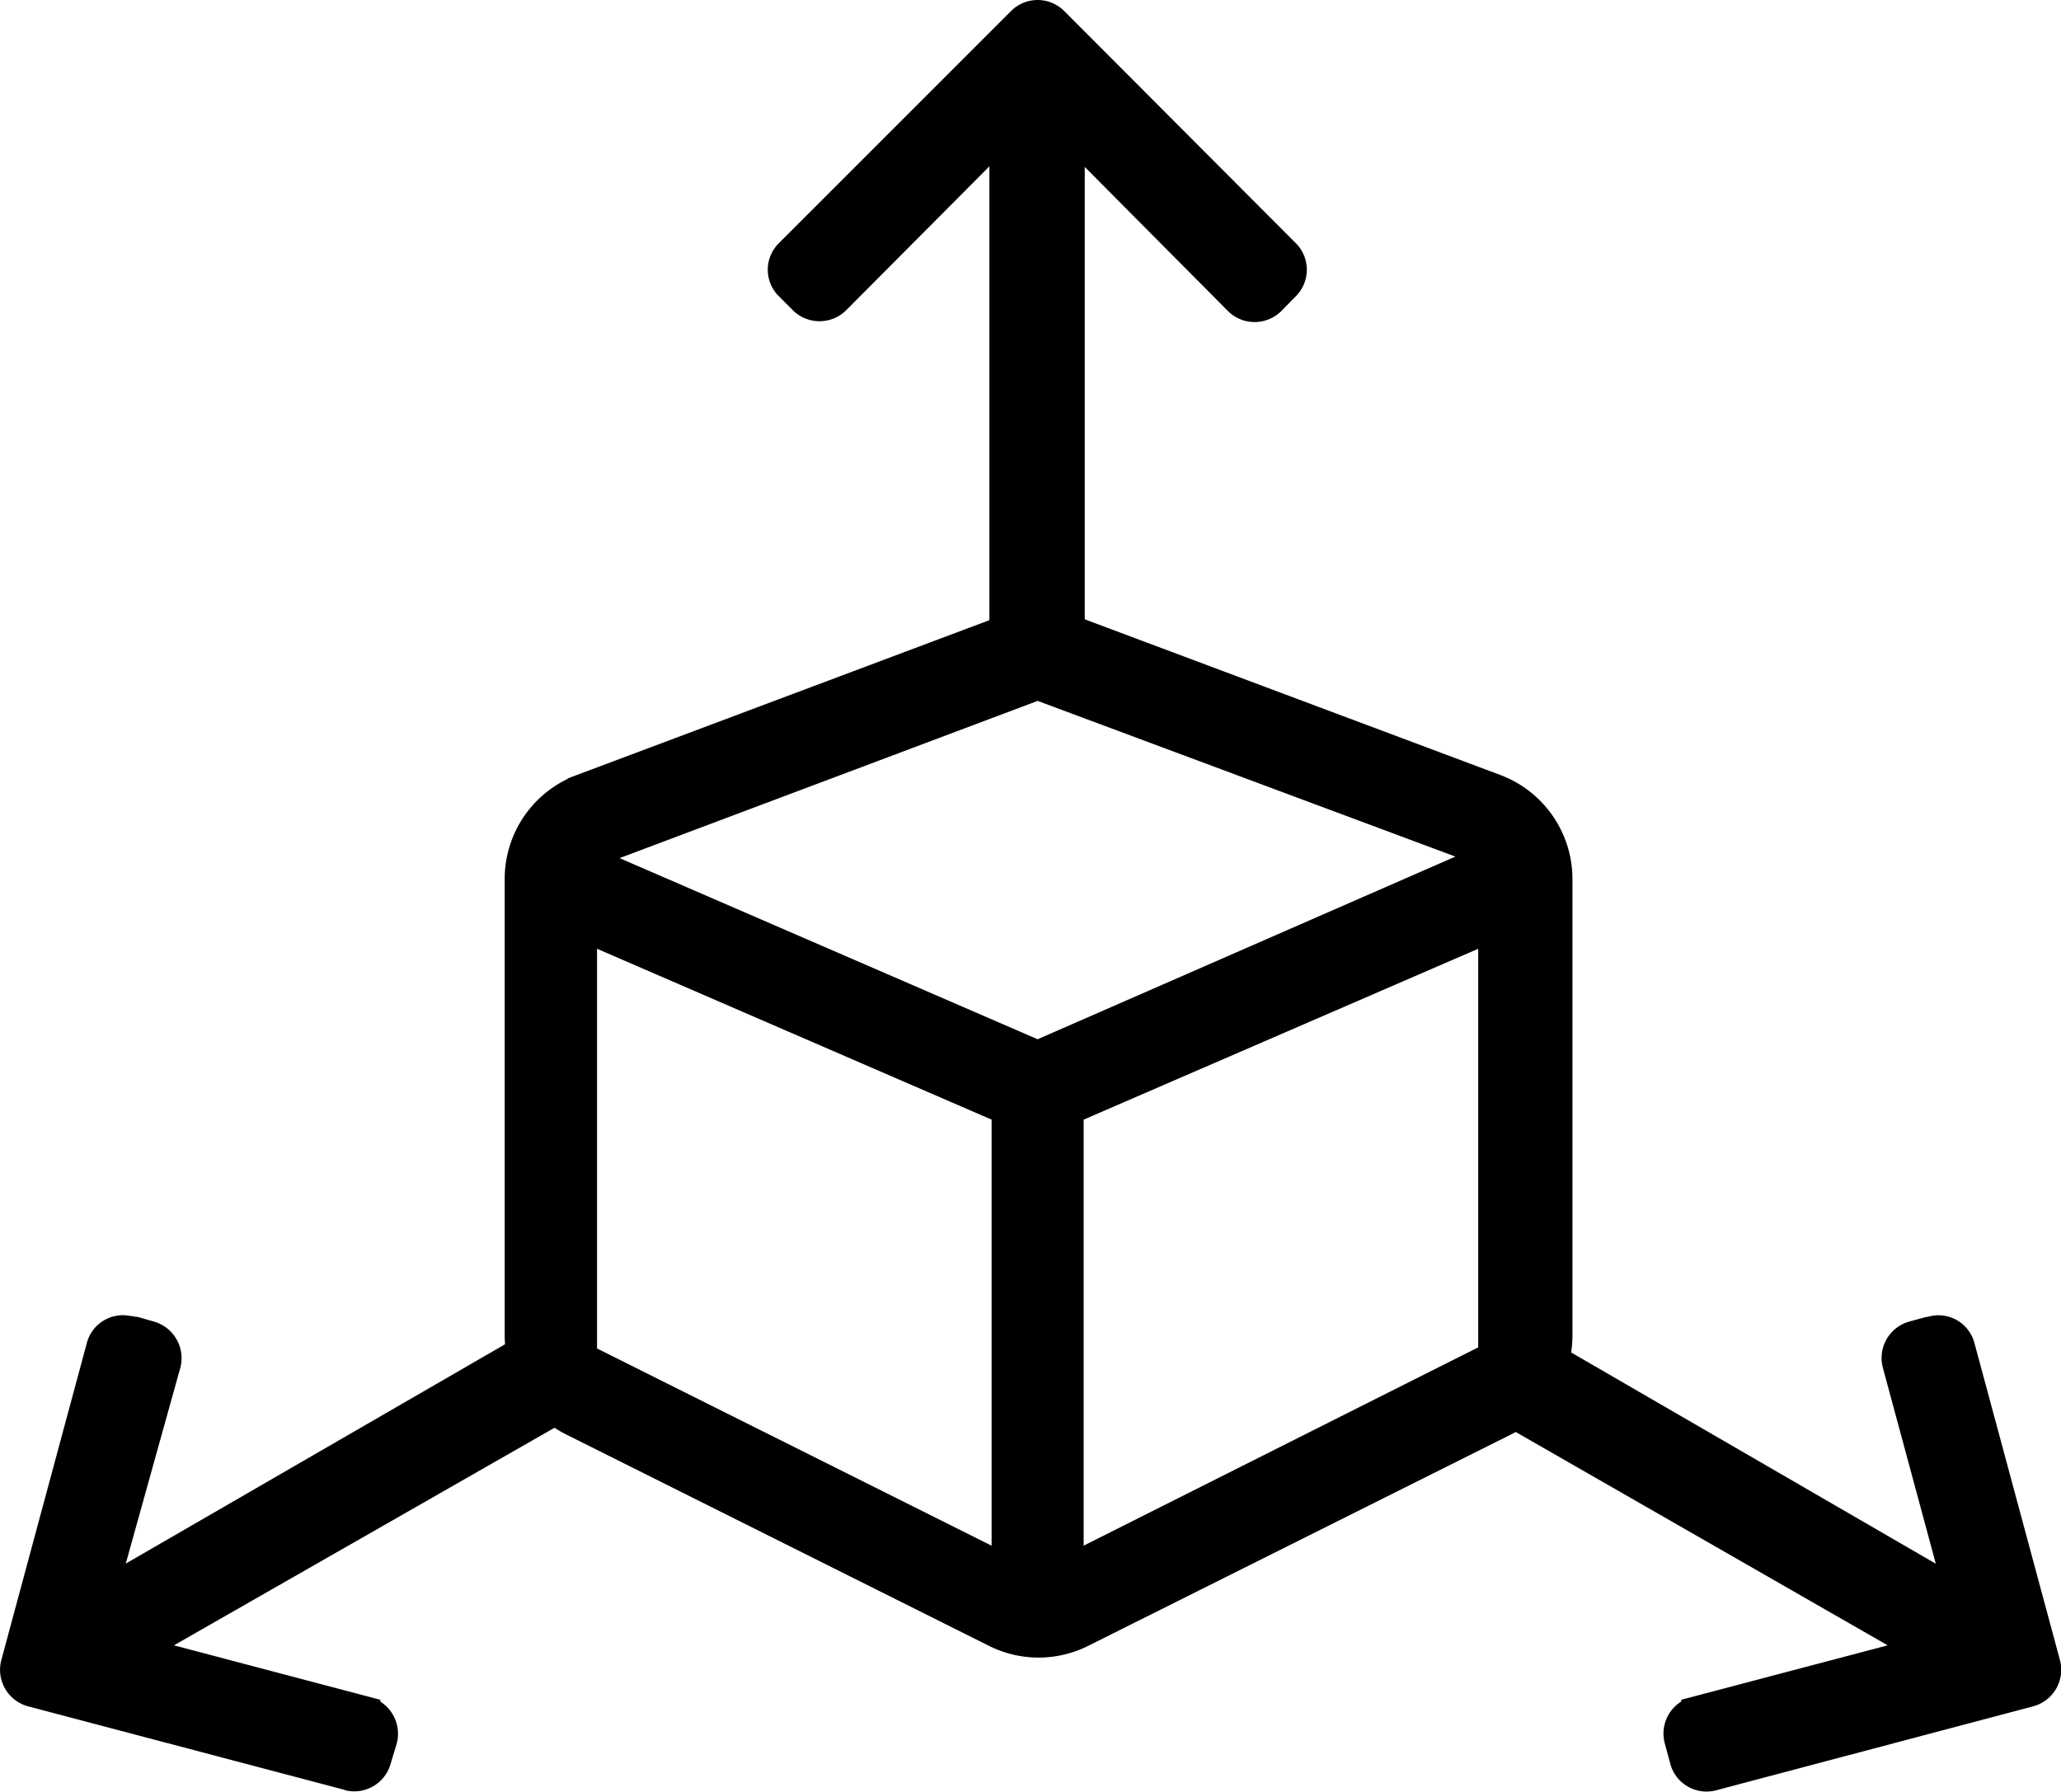 <svg id="Calque_1" data-name="Calque 1" xmlns="http://www.w3.org/2000/svg" viewBox="0 0 75.22 65.4"><defs><style>.cls-1{stroke:#000;stroke-miterlimit:10;}</style></defs><g id="Groupe_219" data-name="Groupe 219"><path id="cube-light" class="cls-1" d="M35.84,22.75l-15.4,5.78a3.55,3.55,0,0,0-2.3,3.33V48.53a3.55,3.55,0,0,0,2,3.17l15.4,7.7a3.54,3.54,0,0,0,3.17,0l15.4-7.7a3.54,3.54,0,0,0,2-3.17V31.86a3.56,3.56,0,0,0-2.3-3.33l-15.4-5.77A3.48,3.48,0,0,0,35.84,22.75Zm1.25,2.07L53.67,31v0L37.09,38.25,20.5,31.06v0ZM20.51,33.64l15.4,6.67V57l-15.4-7.7ZM38.27,57V40.31l15.4-6.67V49.26Z" transform="translate(0.78 0.23)"/><path id="Tracé_145" data-name="Tracé 145" class="cls-1" d="M46.16,9,37.71.53a.87.87,0,0,0-1.24,0h0L28,9a.86.86,0,0,0,0,1.23h0l.51.51a.88.88,0,0,0,1.24,0l6.08-6.11V22.78h2.48V4.65l6.08,6.12a.88.88,0,0,0,1.24,0l.51-.52A.87.87,0,0,0,46.16,9Z" transform="translate(0.78 0.23)"/><path id="Tracé_146" data-name="Tracé 146" class="cls-1" d="M61.71,64.64,73.3,61.57a.88.88,0,0,0,.62-1.07L70.8,48.93a.86.86,0,0,0-1.06-.62h0l-.7.18a.88.88,0,0,0-.62,1.07h0l2.25,8.33L55,48.81,53.73,51,69.42,60l-8.34,2.2a.88.88,0,0,0-.62,1.07l.19.7A.87.87,0,0,0,61.71,64.64Z" transform="translate(0.78 0.23)"/><path id="Tracé_147" data-name="Tracé 147" class="cls-1" d="M12,64.64.37,61.57A.88.88,0,0,1-.25,60.5L2.87,48.93a.86.86,0,0,1,1.07-.62H4l.7.18a.89.89,0,0,1,.62,1.07h0L3,57.89,18.7,48.81,20,51,4.26,60l8.34,2.2a.89.89,0,0,1,.62,1.07L13,64a.88.88,0,0,1-1.07.63Z" transform="translate(0.78 0.23)"/></g></svg>